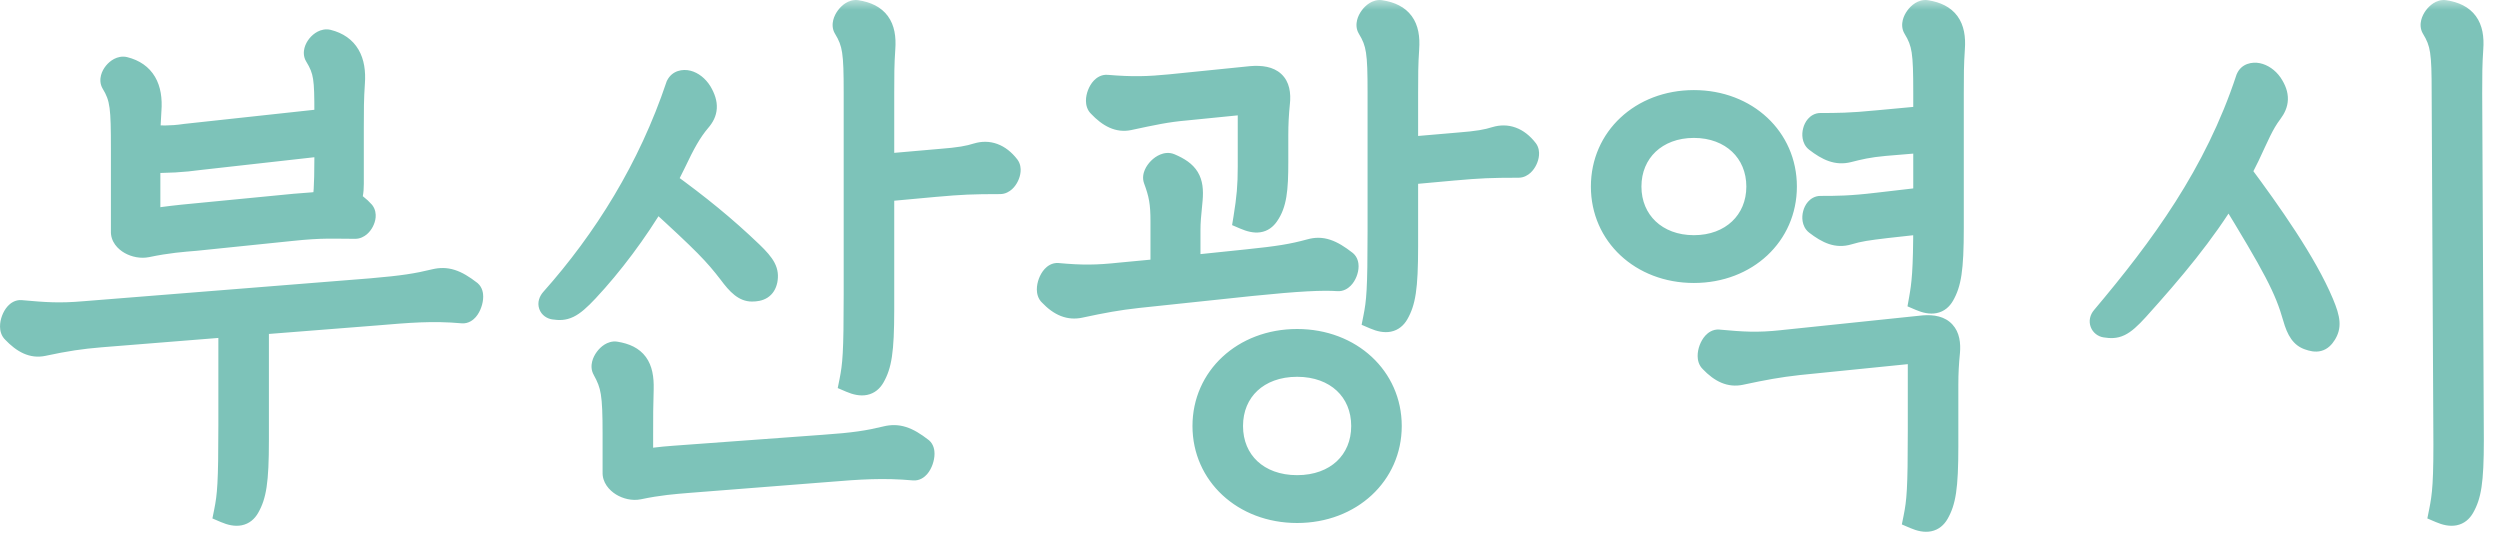 <svg width="110" height="24" viewBox="0 0 110 24" fill="none" xmlns="http://www.w3.org/2000/svg">
<mask id="path-1-outside-1_1668_20209" maskUnits="userSpaceOnUse" x="-0.738" y="-0.064" width="111" height="24" fill="black">
<rect fill="white" x="-0.738" y="-0.064" width="111" height="24"/>
<path d="M6.46 10.823C5.98 10.919 5.356 10.607 5.38 10.175V6.552C5.38 4.776 5.356 4.32 4.948 3.648C4.804 3.408 5.188 2.928 5.476 3C6.34 3.216 6.676 3.864 6.604 4.848C6.58 5.28 6.556 5.64 6.556 6C7.036 6.024 7.492 6.048 8.14 5.952L14.332 5.28V4.992C14.332 3.456 14.308 3.12 13.9 2.448C13.756 2.208 14.14 1.728 14.428 1.8C15.292 2.016 15.628 2.664 15.556 3.648C15.508 4.368 15.508 4.824 15.508 5.616V8.088C15.508 8.448 15.46 8.688 15.364 8.856C15.58 8.952 15.796 9.12 15.988 9.336C16.132 9.528 15.892 10.008 15.628 10.008C14.668 10.008 14.188 9.96 12.82 10.104L8.62 10.536C8.044 10.584 7.372 10.632 6.46 10.823ZM8.02 9.504L12.964 9.024C13.612 8.976 13.948 8.952 14.236 8.904C14.284 8.736 14.332 8.184 14.332 7.008V6.36L8.764 6.984C8.068 7.08 7.324 7.128 6.556 7.104V9.72C6.94 9.624 7.372 9.576 8.02 9.504ZM9.916 22.512C10.06 21.791 10.108 21.264 10.108 18.695V14.328L4.42 14.784C3.556 14.855 2.908 14.951 1.9 15.168C1.444 15.264 1.036 15.072 0.58 14.591C0.364 14.399 0.628 13.68 0.916 13.704C1.972 13.8 2.62 13.848 3.724 13.752L16.348 12.743C17.74 12.623 18.34 12.527 19.132 12.335C19.636 12.216 20.044 12.335 20.692 12.839C20.884 13.008 20.644 13.752 20.356 13.727C19.012 13.607 17.956 13.704 16.516 13.823L11.332 14.232V19.367C11.332 21.239 11.212 21.816 10.924 22.32C10.732 22.655 10.42 22.727 9.916 22.512ZM37.43 16.776C37.574 16.055 37.622 15.527 37.622 12.96V4.08C37.622 2.304 37.574 1.896 37.166 1.224C37.022 0.984 37.406 0.456 37.694 0.504C38.606 0.648 38.966 1.152 38.894 2.136C38.846 2.856 38.846 3.312 38.846 4.104V7.272L41.318 7.056C42.254 6.984 42.614 6.912 42.998 6.792C43.478 6.648 43.958 6.792 44.366 7.32C44.51 7.512 44.27 8.04 44.006 8.04C42.782 8.04 42.278 8.064 41.198 8.16L38.846 8.376V13.632C38.846 15.504 38.726 16.079 38.438 16.584C38.246 16.919 37.934 16.991 37.43 16.776ZM33.086 12.768C32.774 12.768 32.51 12.552 32.102 11.999C31.454 11.159 31.022 10.704 28.862 8.736C27.998 10.2 26.894 11.664 25.838 12.791C25.118 13.559 24.854 13.632 24.374 13.559C24.206 13.536 24.11 13.367 24.278 13.175C26.606 10.559 28.574 7.416 29.798 3.768C29.966 3.432 30.518 3.552 30.83 4.056C31.142 4.584 31.094 4.944 30.782 5.304C30.374 5.784 30.086 6.312 29.678 7.176L29.27 7.992C30.734 9.048 31.91 10.008 33.062 11.111C33.662 11.688 33.782 11.951 33.71 12.335C33.638 12.671 33.422 12.768 33.086 12.768ZM28.094 21.48C27.614 21.576 26.99 21.215 27.014 20.784V19.104C27.014 17.328 26.942 16.944 26.558 16.247C26.414 16.008 26.798 15.479 27.086 15.527C27.974 15.671 28.286 16.128 28.262 17.111C28.238 17.831 28.238 18.335 28.238 19.128V20.303C28.598 20.207 29.03 20.16 29.654 20.111L36.206 19.631C37.598 19.535 38.198 19.439 38.99 19.247C39.494 19.128 39.902 19.247 40.55 19.752C40.742 19.919 40.502 20.663 40.214 20.64C38.87 20.52 37.814 20.591 36.374 20.712L30.254 21.192C29.678 21.239 29.006 21.288 28.094 21.48ZM60.481 13.992C60.625 13.271 60.673 12.743 60.673 10.175V4.08C60.673 2.304 60.625 1.896 60.217 1.224C60.073 0.984 60.457 0.456 60.745 0.504C61.657 0.648 62.017 1.152 61.945 2.136C61.897 2.856 61.897 3.312 61.897 4.104V6.528L64.129 6.336C65.065 6.264 65.425 6.192 65.809 6.072C66.289 5.928 66.769 6.072 67.177 6.6C67.321 6.792 67.081 7.32 66.817 7.32C65.593 7.32 65.089 7.344 64.009 7.44L61.897 7.632V10.848C61.897 12.72 61.777 13.296 61.489 13.8C61.297 14.136 60.985 14.207 60.481 13.992ZM54.769 9.6C54.913 8.712 54.961 8.184 54.961 7.32V4.872C54.961 4.656 54.937 4.56 54.841 4.536L52.201 4.8C51.337 4.872 50.689 5.016 49.681 5.232C49.225 5.328 48.817 5.136 48.361 4.656C48.145 4.464 48.409 3.768 48.697 3.792C49.849 3.888 50.521 3.864 51.505 3.768L55.057 3.408C55.969 3.336 56.353 3.672 56.257 4.536C56.209 5.016 56.185 5.448 56.185 5.952V7.128C56.185 8.376 56.113 8.976 55.777 9.456C55.561 9.768 55.273 9.816 54.769 9.6ZM47.521 13.488C47.065 13.584 46.657 13.44 46.201 12.96C45.985 12.768 46.249 12.047 46.537 12.072C47.593 12.168 48.241 12.168 49.345 12.047L51.121 11.88V9.744C51.121 8.928 51.049 8.544 50.809 7.896C50.713 7.632 51.193 7.128 51.481 7.248C52.273 7.584 52.489 7.944 52.417 8.784C52.345 9.504 52.321 9.768 52.321 10.127V11.736L54.865 11.472C56.257 11.328 56.857 11.232 57.649 11.015C58.153 10.871 58.561 11.015 59.209 11.52C59.401 11.688 59.161 12.335 58.873 12.312C58.201 12.264 57.145 12.312 55.033 12.527L50.041 13.056C49.177 13.152 48.529 13.271 47.521 13.488ZM57.073 22.512C54.697 22.512 52.969 20.855 52.969 18.744C52.969 16.631 54.697 14.976 57.073 14.976C59.449 14.976 61.177 16.631 61.177 18.744C61.177 20.855 59.449 22.512 57.073 22.512ZM57.073 21.407C58.801 21.407 59.953 20.303 59.953 18.744C59.953 17.183 58.801 16.079 57.073 16.079C55.345 16.079 54.193 17.183 54.193 18.744C54.193 20.303 55.345 21.407 57.073 21.407ZM84.491 13.175C84.611 12.504 84.683 11.951 84.683 9.792L82.955 9.984C82.163 10.079 81.803 10.127 81.323 10.271C80.843 10.415 80.435 10.248 79.907 9.84C79.691 9.672 79.835 9.12 80.099 9.12C80.795 9.12 81.419 9.12 82.619 8.976L84.683 8.736V6.216L82.955 6.36C82.163 6.432 81.803 6.528 81.323 6.648C80.843 6.768 80.435 6.6 79.907 6.192C79.691 6.024 79.835 5.472 80.099 5.472C80.795 5.472 81.419 5.472 82.619 5.352L84.683 5.16V4.08C84.683 2.304 84.635 1.896 84.227 1.224C84.083 0.984 84.467 0.456 84.755 0.504C85.667 0.648 86.027 1.152 85.955 2.136C85.907 2.856 85.907 3.312 85.907 4.104V10.031C85.907 11.903 85.787 12.479 85.499 12.983C85.307 13.319 84.995 13.392 84.491 13.175ZM74.531 11.951C72.203 11.951 70.499 10.319 70.499 8.208C70.499 6.096 72.203 4.464 74.531 4.464C76.859 4.464 78.563 6.096 78.563 8.208C78.563 10.319 76.859 11.951 74.531 11.951ZM74.531 10.848C76.187 10.848 77.339 9.744 77.339 8.208C77.339 6.672 76.187 5.568 74.531 5.568C72.875 5.568 71.723 6.672 71.723 8.208C71.723 9.744 72.875 10.848 74.531 10.848ZM84.251 22.776C84.395 22.055 84.443 21.527 84.443 18.959V15.839C84.443 15.575 84.395 15.504 84.227 15.504H84.107L79.115 16.008C78.251 16.104 77.603 16.224 76.595 16.439C76.139 16.535 75.731 16.367 75.275 15.887C75.059 15.695 75.323 14.976 75.611 14.999C76.667 15.095 77.315 15.143 78.419 15.024L84.635 14.376C85.499 14.303 85.811 14.711 85.739 15.504C85.691 15.983 85.667 16.416 85.667 16.919V19.631C85.667 21.503 85.547 22.079 85.259 22.584C85.067 22.919 84.755 22.991 84.251 22.776ZM107.373 22.512C107.517 21.791 107.589 21.264 107.565 18.695L107.493 4.08C107.493 2.304 107.445 1.896 107.037 1.224C106.893 0.984 107.277 0.456 107.565 0.504C108.477 0.648 108.837 1.152 108.765 2.136C108.717 2.856 108.717 3.312 108.717 4.104L108.789 19.367C108.789 21.239 108.669 21.816 108.381 22.32C108.189 22.655 107.877 22.727 107.373 22.512ZM101.589 14.903C101.301 14.807 101.109 14.568 100.941 13.967C100.581 12.695 100.077 11.736 98.061 8.448C96.981 10.248 95.589 11.903 94.053 13.607C93.357 14.376 93.117 14.424 92.637 14.351C92.469 14.328 92.373 14.136 92.517 13.967C95.085 10.919 97.485 7.68 98.877 3.456C99.021 3.12 99.597 3.216 99.933 3.696C100.269 4.2 100.221 4.56 99.933 4.944C99.549 5.448 99.333 6 98.925 6.864L98.565 7.584C99.885 9.36 101.445 11.568 102.189 13.344C102.501 14.088 102.501 14.376 102.309 14.688C102.117 14.999 101.925 15.024 101.589 14.903Z"/>
</mask>
<path d="M6.46 10.823C5.98 10.919 5.356 10.607 5.38 10.175V6.552C5.38 4.776 5.356 4.32 4.948 3.648C4.804 3.408 5.188 2.928 5.476 3C6.34 3.216 6.676 3.864 6.604 4.848C6.58 5.28 6.556 5.64 6.556 6C7.036 6.024 7.492 6.048 8.14 5.952L14.332 5.28V4.992C14.332 3.456 14.308 3.12 13.9 2.448C13.756 2.208 14.14 1.728 14.428 1.8C15.292 2.016 15.628 2.664 15.556 3.648C15.508 4.368 15.508 4.824 15.508 5.616V8.088C15.508 8.448 15.46 8.688 15.364 8.856C15.58 8.952 15.796 9.12 15.988 9.336C16.132 9.528 15.892 10.008 15.628 10.008C14.668 10.008 14.188 9.96 12.82 10.104L8.62 10.536C8.044 10.584 7.372 10.632 6.46 10.823ZM8.02 9.504L12.964 9.024C13.612 8.976 13.948 8.952 14.236 8.904C14.284 8.736 14.332 8.184 14.332 7.008V6.36L8.764 6.984C8.068 7.08 7.324 7.128 6.556 7.104V9.72C6.94 9.624 7.372 9.576 8.02 9.504ZM9.916 22.512C10.06 21.791 10.108 21.264 10.108 18.695V14.328L4.42 14.784C3.556 14.855 2.908 14.951 1.9 15.168C1.444 15.264 1.036 15.072 0.58 14.591C0.364 14.399 0.628 13.68 0.916 13.704C1.972 13.8 2.62 13.848 3.724 13.752L16.348 12.743C17.74 12.623 18.34 12.527 19.132 12.335C19.636 12.216 20.044 12.335 20.692 12.839C20.884 13.008 20.644 13.752 20.356 13.727C19.012 13.607 17.956 13.704 16.516 13.823L11.332 14.232V19.367C11.332 21.239 11.212 21.816 10.924 22.32C10.732 22.655 10.42 22.727 9.916 22.512ZM37.43 16.776C37.574 16.055 37.622 15.527 37.622 12.96V4.08C37.622 2.304 37.574 1.896 37.166 1.224C37.022 0.984 37.406 0.456 37.694 0.504C38.606 0.648 38.966 1.152 38.894 2.136C38.846 2.856 38.846 3.312 38.846 4.104V7.272L41.318 7.056C42.254 6.984 42.614 6.912 42.998 6.792C43.478 6.648 43.958 6.792 44.366 7.32C44.51 7.512 44.27 8.04 44.006 8.04C42.782 8.04 42.278 8.064 41.198 8.16L38.846 8.376V13.632C38.846 15.504 38.726 16.079 38.438 16.584C38.246 16.919 37.934 16.991 37.43 16.776ZM33.086 12.768C32.774 12.768 32.51 12.552 32.102 11.999C31.454 11.159 31.022 10.704 28.862 8.736C27.998 10.2 26.894 11.664 25.838 12.791C25.118 13.559 24.854 13.632 24.374 13.559C24.206 13.536 24.11 13.367 24.278 13.175C26.606 10.559 28.574 7.416 29.798 3.768C29.966 3.432 30.518 3.552 30.83 4.056C31.142 4.584 31.094 4.944 30.782 5.304C30.374 5.784 30.086 6.312 29.678 7.176L29.27 7.992C30.734 9.048 31.91 10.008 33.062 11.111C33.662 11.688 33.782 11.951 33.71 12.335C33.638 12.671 33.422 12.768 33.086 12.768ZM28.094 21.48C27.614 21.576 26.99 21.215 27.014 20.784V19.104C27.014 17.328 26.942 16.944 26.558 16.247C26.414 16.008 26.798 15.479 27.086 15.527C27.974 15.671 28.286 16.128 28.262 17.111C28.238 17.831 28.238 18.335 28.238 19.128V20.303C28.598 20.207 29.03 20.16 29.654 20.111L36.206 19.631C37.598 19.535 38.198 19.439 38.99 19.247C39.494 19.128 39.902 19.247 40.55 19.752C40.742 19.919 40.502 20.663 40.214 20.64C38.87 20.52 37.814 20.591 36.374 20.712L30.254 21.192C29.678 21.239 29.006 21.288 28.094 21.48ZM60.481 13.992C60.625 13.271 60.673 12.743 60.673 10.175V4.08C60.673 2.304 60.625 1.896 60.217 1.224C60.073 0.984 60.457 0.456 60.745 0.504C61.657 0.648 62.017 1.152 61.945 2.136C61.897 2.856 61.897 3.312 61.897 4.104V6.528L64.129 6.336C65.065 6.264 65.425 6.192 65.809 6.072C66.289 5.928 66.769 6.072 67.177 6.6C67.321 6.792 67.081 7.32 66.817 7.32C65.593 7.32 65.089 7.344 64.009 7.44L61.897 7.632V10.848C61.897 12.72 61.777 13.296 61.489 13.8C61.297 14.136 60.985 14.207 60.481 13.992ZM54.769 9.6C54.913 8.712 54.961 8.184 54.961 7.32V4.872C54.961 4.656 54.937 4.56 54.841 4.536L52.201 4.8C51.337 4.872 50.689 5.016 49.681 5.232C49.225 5.328 48.817 5.136 48.361 4.656C48.145 4.464 48.409 3.768 48.697 3.792C49.849 3.888 50.521 3.864 51.505 3.768L55.057 3.408C55.969 3.336 56.353 3.672 56.257 4.536C56.209 5.016 56.185 5.448 56.185 5.952V7.128C56.185 8.376 56.113 8.976 55.777 9.456C55.561 9.768 55.273 9.816 54.769 9.6ZM47.521 13.488C47.065 13.584 46.657 13.44 46.201 12.96C45.985 12.768 46.249 12.047 46.537 12.072C47.593 12.168 48.241 12.168 49.345 12.047L51.121 11.88V9.744C51.121 8.928 51.049 8.544 50.809 7.896C50.713 7.632 51.193 7.128 51.481 7.248C52.273 7.584 52.489 7.944 52.417 8.784C52.345 9.504 52.321 9.768 52.321 10.127V11.736L54.865 11.472C56.257 11.328 56.857 11.232 57.649 11.015C58.153 10.871 58.561 11.015 59.209 11.52C59.401 11.688 59.161 12.335 58.873 12.312C58.201 12.264 57.145 12.312 55.033 12.527L50.041 13.056C49.177 13.152 48.529 13.271 47.521 13.488ZM57.073 22.512C54.697 22.512 52.969 20.855 52.969 18.744C52.969 16.631 54.697 14.976 57.073 14.976C59.449 14.976 61.177 16.631 61.177 18.744C61.177 20.855 59.449 22.512 57.073 22.512ZM57.073 21.407C58.801 21.407 59.953 20.303 59.953 18.744C59.953 17.183 58.801 16.079 57.073 16.079C55.345 16.079 54.193 17.183 54.193 18.744C54.193 20.303 55.345 21.407 57.073 21.407ZM84.491 13.175C84.611 12.504 84.683 11.951 84.683 9.792L82.955 9.984C82.163 10.079 81.803 10.127 81.323 10.271C80.843 10.415 80.435 10.248 79.907 9.84C79.691 9.672 79.835 9.12 80.099 9.12C80.795 9.12 81.419 9.12 82.619 8.976L84.683 8.736V6.216L82.955 6.36C82.163 6.432 81.803 6.528 81.323 6.648C80.843 6.768 80.435 6.6 79.907 6.192C79.691 6.024 79.835 5.472 80.099 5.472C80.795 5.472 81.419 5.472 82.619 5.352L84.683 5.16V4.08C84.683 2.304 84.635 1.896 84.227 1.224C84.083 0.984 84.467 0.456 84.755 0.504C85.667 0.648 86.027 1.152 85.955 2.136C85.907 2.856 85.907 3.312 85.907 4.104V10.031C85.907 11.903 85.787 12.479 85.499 12.983C85.307 13.319 84.995 13.392 84.491 13.175ZM74.531 11.951C72.203 11.951 70.499 10.319 70.499 8.208C70.499 6.096 72.203 4.464 74.531 4.464C76.859 4.464 78.563 6.096 78.563 8.208C78.563 10.319 76.859 11.951 74.531 11.951ZM74.531 10.848C76.187 10.848 77.339 9.744 77.339 8.208C77.339 6.672 76.187 5.568 74.531 5.568C72.875 5.568 71.723 6.672 71.723 8.208C71.723 9.744 72.875 10.848 74.531 10.848ZM84.251 22.776C84.395 22.055 84.443 21.527 84.443 18.959V15.839C84.443 15.575 84.395 15.504 84.227 15.504H84.107L79.115 16.008C78.251 16.104 77.603 16.224 76.595 16.439C76.139 16.535 75.731 16.367 75.275 15.887C75.059 15.695 75.323 14.976 75.611 14.999C76.667 15.095 77.315 15.143 78.419 15.024L84.635 14.376C85.499 14.303 85.811 14.711 85.739 15.504C85.691 15.983 85.667 16.416 85.667 16.919V19.631C85.667 21.503 85.547 22.079 85.259 22.584C85.067 22.919 84.755 22.991 84.251 22.776ZM107.373 22.512C107.517 21.791 107.589 21.264 107.565 18.695L107.493 4.08C107.493 2.304 107.445 1.896 107.037 1.224C106.893 0.984 107.277 0.456 107.565 0.504C108.477 0.648 108.837 1.152 108.765 2.136C108.717 2.856 108.717 3.312 108.717 4.104L108.789 19.367C108.789 21.239 108.669 21.816 108.381 22.32C108.189 22.655 107.877 22.727 107.373 22.512ZM101.589 14.903C101.301 14.807 101.109 14.568 100.941 13.967C100.581 12.695 100.077 11.736 98.061 8.448C96.981 10.248 95.589 11.903 94.053 13.607C93.357 14.376 93.117 14.424 92.637 14.351C92.469 14.328 92.373 14.136 92.517 13.967C95.085 10.919 97.485 7.68 98.877 3.456C99.021 3.12 99.597 3.216 99.933 3.696C100.269 4.2 100.221 4.56 99.933 4.944C99.549 5.448 99.333 6 98.925 6.864L98.565 7.584C99.885 9.36 101.445 11.568 102.189 13.344C102.501 14.088 102.501 14.376 102.309 14.688C102.117 14.999 101.925 15.024 101.589 14.903Z" fill="#7DC3B9"/>
<path d="M6.46 10.823L6.558 11.314L6.563 11.313L6.46 10.823ZM5.38 10.175L5.879 10.203L5.88 10.189V10.175H5.38ZM4.948 3.648L4.519 3.905L4.521 3.907L4.948 3.648ZM5.476 3L5.355 3.485H5.355L5.476 3ZM6.604 4.848L6.105 4.811L6.105 4.82L6.604 4.848ZM6.556 6H6.056V6.475L6.531 6.499L6.556 6ZM8.14 5.952L8.086 5.454L8.076 5.456L8.067 5.457L8.14 5.952ZM14.332 5.28L14.386 5.777L14.832 5.728V5.28H14.332ZM13.9 2.448L13.471 2.705L13.473 2.707L13.9 2.448ZM14.428 1.8L14.549 1.314L14.549 1.314L14.428 1.8ZM15.556 3.648L15.057 3.611L15.057 3.614L15.556 3.648ZM15.364 8.856L14.93 8.607L14.655 9.088L15.161 9.312L15.364 8.856ZM15.988 9.336L16.388 9.036L16.375 9.019L16.362 9.003L15.988 9.336ZM12.82 10.104L12.871 10.601L12.872 10.601L12.82 10.104ZM8.62 10.536L8.661 11.034L8.671 11.033L8.62 10.536ZM8.02 9.504L7.972 9.006L7.965 9.007L8.02 9.504ZM12.964 9.024L12.927 8.525L12.916 8.526L12.964 9.024ZM14.236 8.904L14.318 9.397L14.63 9.345L14.717 9.041L14.236 8.904ZM14.332 6.36H14.832V5.8L14.276 5.863L14.332 6.36ZM8.764 6.984L8.708 6.487L8.696 6.488L8.764 6.984ZM6.556 7.104L6.572 6.604L6.056 6.588V7.104H6.556ZM6.556 9.72H6.056V10.36L6.677 10.205L6.556 9.72ZM9.916 22.512L9.426 22.413L9.346 22.811L9.719 22.971L9.916 22.512ZM10.108 14.328H10.608V13.786L10.068 13.829L10.108 14.328ZM4.42 14.784L4.38 14.285L4.378 14.285L4.42 14.784ZM1.9 15.168L2.003 15.657L2.005 15.656L1.9 15.168ZM0.58 14.591L0.942 14.247L0.928 14.232L0.912 14.218L0.58 14.591ZM0.916 13.704L0.961 13.206L0.957 13.205L0.916 13.704ZM3.724 13.752L3.684 13.253L3.681 13.253L3.724 13.752ZM16.348 12.743L16.388 13.242L16.391 13.242L16.348 12.743ZM19.132 12.335L19.016 11.849L19.014 11.85L19.132 12.335ZM20.692 12.839L21.021 12.463L21.01 12.454L20.999 12.445L20.692 12.839ZM20.356 13.727L20.311 14.226L20.314 14.226L20.356 13.727ZM16.516 13.823L16.555 14.322L16.558 14.322L16.516 13.823ZM11.332 14.232L11.293 13.733L10.832 13.769V14.232H11.332ZM10.924 22.32L10.49 22.072L10.924 22.32ZM6.46 10.823L6.362 10.333C6.252 10.355 6.097 10.33 5.976 10.262C5.844 10.187 5.882 10.148 5.879 10.203L5.38 10.175L4.881 10.148C4.854 10.636 5.192 10.968 5.486 11.133C5.79 11.305 6.187 11.388 6.558 11.314L6.46 10.823ZM5.38 10.175H5.88V6.552H5.38H4.88V10.175H5.38ZM5.38 6.552H5.88C5.88 4.803 5.868 4.2 5.375 3.388L4.948 3.648L4.521 3.907C4.844 4.44 4.88 4.748 4.88 6.552H5.38ZM4.948 3.648L5.377 3.39C5.404 3.436 5.414 3.479 5.416 3.51C5.418 3.539 5.414 3.557 5.413 3.561C5.412 3.565 5.412 3.562 5.417 3.553C5.422 3.544 5.429 3.533 5.439 3.521C5.448 3.509 5.458 3.499 5.468 3.491C5.472 3.487 5.476 3.485 5.478 3.483C5.481 3.481 5.483 3.48 5.482 3.48C5.482 3.48 5.48 3.482 5.475 3.483C5.47 3.485 5.463 3.487 5.452 3.489C5.43 3.493 5.396 3.495 5.355 3.485L5.476 3L5.597 2.514C5.37 2.458 5.164 2.519 5.021 2.593C4.876 2.669 4.754 2.778 4.661 2.892C4.569 3.006 4.487 3.149 4.445 3.309C4.404 3.466 4.391 3.691 4.519 3.905L4.948 3.648ZM5.476 3L5.355 3.485C5.679 3.566 5.856 3.711 5.96 3.889C6.073 4.081 6.137 4.376 6.105 4.811L6.604 4.848L7.103 4.884C7.143 4.335 7.075 3.814 6.822 3.383C6.56 2.936 6.137 2.649 5.597 2.514L5.476 3ZM6.604 4.848L6.105 4.82C6.081 5.243 6.056 5.622 6.056 6H6.556H7.056C7.056 5.657 7.079 5.316 7.103 4.875L6.604 4.848ZM6.556 6L6.531 6.499C7.015 6.523 7.513 6.55 8.213 6.446L8.14 5.952L8.067 5.457C7.471 5.545 7.057 5.524 6.581 5.5L6.556 6ZM8.14 5.952L8.194 6.449L14.386 5.777L14.332 5.28L14.278 4.782L8.086 5.454L8.14 5.952ZM14.332 5.28H14.832V4.992H14.332H13.832V5.28H14.332ZM14.332 4.992H14.832C14.832 4.236 14.827 3.724 14.763 3.317C14.693 2.876 14.555 2.563 14.327 2.188L13.9 2.448L13.473 2.707C13.653 3.004 13.731 3.195 13.775 3.474C13.825 3.787 13.832 4.211 13.832 4.992H14.332ZM13.9 2.448L14.329 2.19C14.356 2.236 14.366 2.279 14.368 2.31C14.37 2.339 14.366 2.357 14.365 2.361C14.364 2.365 14.364 2.362 14.369 2.353C14.374 2.344 14.381 2.333 14.391 2.321C14.4 2.309 14.41 2.299 14.419 2.291C14.424 2.287 14.428 2.285 14.431 2.283C14.433 2.281 14.435 2.28 14.434 2.28C14.434 2.28 14.432 2.282 14.427 2.283C14.422 2.285 14.415 2.287 14.404 2.289C14.382 2.293 14.348 2.295 14.307 2.285L14.428 1.8L14.549 1.314C14.322 1.258 14.116 1.319 13.973 1.393C13.828 1.469 13.706 1.578 13.613 1.692C13.521 1.806 13.439 1.949 13.397 2.109C13.356 2.266 13.343 2.491 13.471 2.705L13.9 2.448ZM14.428 1.8L14.307 2.285C14.631 2.366 14.808 2.511 14.912 2.689C15.025 2.881 15.089 3.176 15.057 3.611L15.556 3.648L16.055 3.684C16.095 3.135 16.027 2.614 15.774 2.183C15.512 1.736 15.089 1.449 14.549 1.314L14.428 1.8ZM15.556 3.648L15.057 3.614C15.008 4.353 15.008 4.823 15.008 5.616H15.508H16.008C16.008 4.824 16.008 4.383 16.055 3.681L15.556 3.648ZM15.508 5.616H15.008V8.088H15.508H16.008V5.616H15.508ZM15.508 8.088H15.008C15.008 8.416 14.961 8.552 14.93 8.607L15.364 8.856L15.798 9.104C15.958 8.823 16.008 8.479 16.008 8.088H15.508ZM15.364 8.856L15.161 9.312C15.297 9.373 15.457 9.491 15.614 9.668L15.988 9.336L16.362 9.003C16.135 8.748 15.863 8.53 15.567 8.399L15.364 8.856ZM15.988 9.336L15.588 9.636C15.555 9.592 15.541 9.551 15.536 9.524C15.53 9.497 15.531 9.481 15.531 9.477C15.532 9.473 15.53 9.488 15.518 9.513C15.505 9.537 15.493 9.548 15.495 9.546C15.497 9.544 15.508 9.536 15.528 9.527C15.55 9.518 15.584 9.508 15.628 9.508V10.008V10.508C15.848 10.508 16.022 10.409 16.137 10.313C16.253 10.215 16.342 10.094 16.404 9.975C16.466 9.855 16.515 9.714 16.528 9.566C16.54 9.423 16.524 9.218 16.388 9.036L15.988 9.336ZM15.628 10.008V9.508C14.685 9.508 14.169 9.459 12.768 9.606L12.82 10.104L12.872 10.601C14.207 10.46 14.651 10.508 15.628 10.508V10.008ZM12.82 10.104L12.769 9.606L8.569 10.038L8.62 10.536L8.671 11.033L12.871 10.601L12.82 10.104ZM8.62 10.536L8.578 10.037C8.004 10.085 7.303 10.135 6.357 10.334L6.46 10.823L6.563 11.313C7.441 11.128 8.084 11.082 8.661 11.034L8.62 10.536ZM8.02 9.504L8.068 10.001L13.012 9.521L12.964 9.024L12.916 8.526L7.972 9.006L8.02 9.504ZM12.964 9.024L13.001 9.522C13.637 9.475 14.002 9.449 14.318 9.397L14.236 8.904L14.154 8.41C13.894 8.454 13.587 8.476 12.927 8.525L12.964 9.024ZM14.236 8.904L14.717 9.041C14.758 8.897 14.783 8.665 14.801 8.363C14.82 8.044 14.832 7.601 14.832 7.008H14.332H13.832C13.832 7.59 13.82 8.011 13.803 8.304C13.794 8.451 13.784 8.562 13.775 8.642C13.77 8.682 13.765 8.713 13.761 8.735C13.757 8.758 13.755 8.767 13.755 8.766L14.236 8.904ZM14.332 7.008H14.832V6.36H14.332H13.832V7.008H14.332ZM14.332 6.36L14.276 5.863L8.708 6.487L8.764 6.984L8.82 7.48L14.388 6.856L14.332 6.36ZM8.764 6.984L8.696 6.488C8.025 6.581 7.309 6.627 6.572 6.604L6.556 7.104L6.54 7.603C7.339 7.628 8.111 7.578 8.832 7.479L8.764 6.984ZM6.556 7.104H6.056V9.72H6.556H7.056V7.104H6.556ZM6.556 9.72L6.677 10.205C7.021 10.119 7.416 10.074 8.075 10.001L8.02 9.504L7.965 9.007C7.328 9.077 6.858 9.129 6.435 9.234L6.556 9.72ZM9.916 22.512L10.406 22.61C10.561 21.835 10.608 21.261 10.608 18.695H10.108H9.608C9.608 21.266 9.559 21.748 9.426 22.413L9.916 22.512ZM10.108 18.695H10.608V14.328H10.108H9.608V18.695H10.108ZM10.108 14.328L10.068 13.829L4.38 14.285L4.42 14.784L4.46 15.282L10.148 14.826L10.108 14.328ZM4.42 14.784L4.378 14.285C3.491 14.359 2.822 14.459 1.795 14.679L1.9 15.168L2.005 15.656C2.994 15.444 3.621 15.352 4.461 15.282L4.42 14.784ZM1.9 15.168L1.797 14.678C1.588 14.722 1.346 14.672 0.942 14.247L0.58 14.591L0.217 14.936C0.725 15.471 1.299 15.805 2.003 15.657L1.9 15.168ZM0.58 14.591L0.912 14.218C0.964 14.264 0.986 14.312 0.994 14.337C0.998 14.349 1 14.358 1 14.362C1.001 14.366 1.001 14.366 1.001 14.362C1.001 14.355 1.002 14.339 1.006 14.316C1.011 14.293 1.018 14.267 1.027 14.241C1.037 14.215 1.048 14.193 1.059 14.174C1.07 14.155 1.077 14.146 1.079 14.144C1.08 14.143 1.077 14.146 1.072 14.151C1.066 14.155 1.055 14.163 1.04 14.171C1.024 14.179 1.001 14.189 0.973 14.195C0.944 14.202 0.91 14.205 0.874 14.202L0.916 13.704L0.957 13.205C0.662 13.181 0.451 13.35 0.344 13.466C0.227 13.593 0.144 13.748 0.09 13.892C0.036 14.037 -0.001 14.206 0.001 14.374C0.003 14.527 0.04 14.78 0.248 14.965L0.58 14.591ZM0.916 13.704L0.871 14.201C1.936 14.298 2.619 14.35 3.767 14.25L3.724 13.752L3.681 13.253C2.621 13.346 2.007 13.301 0.961 13.206L0.916 13.704ZM3.724 13.752L3.764 14.25L16.388 13.242L16.348 12.743L16.308 12.245L3.684 13.253L3.724 13.752ZM16.348 12.743L16.391 13.242C17.798 13.12 18.425 13.021 19.25 12.822L19.132 12.335L19.014 11.85C18.255 12.034 17.682 12.127 16.305 12.245L16.348 12.743ZM19.132 12.335L19.248 12.822C19.424 12.78 19.559 12.783 19.707 12.83C19.871 12.882 20.081 12.998 20.385 13.234L20.692 12.839L20.999 12.445C20.655 12.178 20.337 11.981 20.009 11.877C19.665 11.768 19.344 11.771 19.016 11.849L19.132 12.335ZM20.692 12.839L20.363 13.216C20.33 13.187 20.308 13.158 20.293 13.133C20.279 13.108 20.271 13.088 20.267 13.075C20.263 13.061 20.261 13.053 20.261 13.05C20.261 13.047 20.261 13.048 20.261 13.053C20.261 13.063 20.26 13.081 20.255 13.107C20.25 13.133 20.242 13.161 20.232 13.189C20.223 13.217 20.211 13.242 20.201 13.262C20.195 13.272 20.19 13.28 20.186 13.285C20.183 13.291 20.18 13.294 20.18 13.294C20.179 13.295 20.182 13.292 20.188 13.287C20.194 13.282 20.205 13.273 20.222 13.264C20.239 13.255 20.263 13.244 20.294 13.237C20.325 13.23 20.36 13.226 20.398 13.229L20.356 13.727L20.314 14.226C20.62 14.251 20.831 14.069 20.934 13.951C21.047 13.821 21.125 13.664 21.175 13.522C21.226 13.379 21.261 13.214 21.261 13.053C21.261 12.92 21.237 12.652 21.021 12.463L20.692 12.839ZM20.356 13.727L20.4 13.229C19.007 13.105 17.908 13.206 16.474 13.325L16.516 13.823L16.558 14.322C18.004 14.201 19.017 14.11 20.311 14.226L20.356 13.727ZM16.516 13.823L16.477 13.325L11.293 13.733L11.332 14.232L11.371 14.73L16.555 14.322L16.516 13.823ZM11.332 14.232H10.832V19.367H11.332H11.832V14.232H11.332ZM11.332 19.367H10.832C10.832 21.245 10.705 21.695 10.49 22.072L10.924 22.32L11.358 22.568C11.719 21.936 11.832 21.234 11.832 19.367H11.332ZM10.924 22.32L10.49 22.072C10.467 22.112 10.45 22.126 10.447 22.129C10.445 22.131 10.445 22.131 10.439 22.132C10.417 22.137 10.324 22.142 10.113 22.052L9.916 22.512L9.719 22.971C10.012 23.097 10.327 23.174 10.635 23.113C10.972 23.046 11.207 22.832 11.358 22.568L10.924 22.32ZM37.43 16.776L36.94 16.677L36.86 17.075L37.233 17.235L37.43 16.776ZM37.166 1.224L36.737 1.481L36.739 1.483L37.166 1.224ZM37.694 0.504L37.612 0.997L37.616 0.997L37.694 0.504ZM38.894 2.136L38.396 2.099L38.395 2.102L38.894 2.136ZM38.846 7.272H38.346V7.817L38.89 7.77L38.846 7.272ZM41.318 7.056L41.28 6.557L41.275 6.557L41.318 7.056ZM42.998 6.792L42.855 6.313L42.849 6.314L42.998 6.792ZM44.366 7.32L44.766 7.02L44.762 7.014L44.366 7.32ZM41.198 8.16L41.154 7.662L41.153 7.662L41.198 8.16ZM38.846 8.376L38.8 7.878L38.346 7.919V8.376H38.846ZM32.102 11.999L32.504 11.702L32.498 11.694L32.102 11.999ZM28.862 8.736L29.199 8.366L28.744 7.952L28.432 8.481L28.862 8.736ZM25.838 12.791L26.203 13.133L26.203 13.133L25.838 12.791ZM24.374 13.559L24.448 13.065L24.445 13.065L24.374 13.559ZM24.278 13.175L23.905 12.843L23.902 12.846L24.278 13.175ZM29.798 3.768L29.351 3.544L29.335 3.575L29.324 3.608L29.798 3.768ZM30.83 4.056L31.261 3.801L31.255 3.792L30.83 4.056ZM30.782 5.304L30.404 4.976L30.401 4.98L30.782 5.304ZM29.678 7.176L30.126 7.399L30.13 7.389L29.678 7.176ZM29.27 7.992L28.823 7.768L28.633 8.148L28.978 8.397L29.27 7.992ZM33.062 11.111L33.408 10.751L33.408 10.751L33.062 11.111ZM33.71 12.335L34.199 12.44L34.202 12.428L33.71 12.335ZM28.094 21.48L28.192 21.97L28.197 21.969L28.094 21.48ZM27.014 20.784L27.514 20.811L27.514 20.797V20.784H27.014ZM26.558 16.247L26.996 16.006L26.992 15.998L26.987 15.99L26.558 16.247ZM27.086 15.527L27.004 16.021L27.006 16.021L27.086 15.527ZM28.262 17.111L28.762 17.128L28.762 17.124L28.262 17.111ZM28.238 20.303H27.738V20.954L28.367 20.787L28.238 20.303ZM29.654 20.111L29.618 19.613L29.616 19.613L29.654 20.111ZM36.206 19.631L36.172 19.133L36.17 19.133L36.206 19.631ZM38.99 19.247L38.874 18.761L38.873 18.762L38.99 19.247ZM40.55 19.752L40.88 19.375L40.869 19.366L40.857 19.357L40.55 19.752ZM40.214 20.64L40.17 21.138L40.173 21.138L40.214 20.64ZM36.374 20.712L36.413 21.21L36.416 21.21L36.374 20.712ZM30.254 21.192L30.215 20.693L30.213 20.693L30.254 21.192ZM37.43 16.776L37.92 16.874C38.075 16.099 38.122 15.525 38.122 12.96H37.622H37.122C37.122 15.53 37.073 16.012 36.94 16.677L37.43 16.776ZM37.622 12.96H38.122V4.08H37.622H37.122V12.96H37.622ZM37.622 4.08H38.122C38.122 3.2 38.111 2.614 38.041 2.161C37.967 1.677 37.825 1.345 37.594 0.964L37.166 1.224L36.739 1.483C36.916 1.774 37.002 1.983 37.053 2.314C37.109 2.677 37.122 3.183 37.122 4.08H37.622ZM37.166 1.224L37.595 0.966C37.624 1.015 37.633 1.059 37.635 1.085C37.635 1.099 37.635 1.108 37.634 1.114C37.634 1.12 37.633 1.123 37.633 1.122C37.633 1.121 37.636 1.113 37.643 1.098C37.65 1.084 37.66 1.067 37.672 1.051C37.684 1.034 37.697 1.019 37.71 1.007C37.722 0.995 37.731 0.988 37.735 0.986C37.74 0.983 37.733 0.988 37.715 0.993C37.696 0.998 37.659 1.005 37.612 0.997L37.694 0.504L37.776 0.01C37.54 -0.029 37.337 0.056 37.205 0.138C37.067 0.225 36.952 0.341 36.865 0.461C36.778 0.579 36.701 0.725 36.662 0.884C36.625 1.035 36.608 1.265 36.737 1.481L37.166 1.224ZM37.694 0.504L37.616 0.997C37.998 1.058 38.171 1.178 38.26 1.299C38.355 1.43 38.428 1.663 38.396 2.099L38.894 2.136L39.393 2.172C39.433 1.625 39.362 1.113 39.067 0.71C38.766 0.297 38.303 0.093 37.772 0.01L37.694 0.504ZM38.894 2.136L38.395 2.102C38.346 2.841 38.346 3.311 38.346 4.104H38.846H39.346C39.346 3.312 39.346 2.871 39.393 2.169L38.894 2.136ZM38.846 4.104H38.346V7.272H38.846H39.346V4.104H38.846ZM38.846 7.272L38.89 7.77L41.362 7.554L41.318 7.056L41.275 6.557L38.803 6.773L38.846 7.272ZM41.318 7.056L41.357 7.554C42.31 7.481 42.712 7.405 43.147 7.269L42.998 6.792L42.849 6.314C42.516 6.418 42.198 6.486 41.28 6.557L41.318 7.056ZM42.998 6.792L43.142 7.27C43.29 7.226 43.419 7.23 43.538 7.273C43.662 7.318 43.811 7.419 43.971 7.625L44.366 7.32L44.762 7.014C44.514 6.693 44.219 6.457 43.88 6.334C43.538 6.209 43.187 6.213 42.855 6.313L42.998 6.792ZM44.366 7.32L43.966 7.62C43.931 7.573 43.918 7.529 43.913 7.506C43.911 7.494 43.91 7.484 43.91 7.479C43.91 7.477 43.91 7.475 43.91 7.473C43.91 7.473 43.91 7.472 43.91 7.472C43.91 7.472 43.91 7.472 43.91 7.472C43.91 7.472 43.91 7.472 43.91 7.472C43.91 7.472 43.91 7.473 43.909 7.473C43.909 7.474 43.909 7.476 43.909 7.478C43.908 7.481 43.907 7.486 43.905 7.493C43.901 7.505 43.896 7.52 43.889 7.535C43.881 7.55 43.874 7.563 43.867 7.572C43.86 7.582 43.856 7.586 43.857 7.585C43.857 7.585 43.868 7.575 43.891 7.564C43.915 7.553 43.955 7.54 44.006 7.54V8.04V8.54C44.242 8.54 44.421 8.424 44.532 8.323C44.646 8.219 44.731 8.091 44.79 7.968C44.849 7.846 44.894 7.702 44.906 7.555C44.918 7.418 44.906 7.206 44.766 7.02L44.366 7.32ZM44.006 8.04V7.54C42.768 7.54 42.249 7.564 41.154 7.662L41.198 8.16L41.242 8.658C42.307 8.563 42.796 8.54 44.006 8.54V8.04ZM41.198 8.16L41.153 7.662L38.8 7.878L38.846 8.376L38.892 8.873L41.244 8.657L41.198 8.16ZM38.846 8.376H38.346V13.632H38.846H39.346V8.376H38.846ZM38.846 13.632H38.346C38.346 15.509 38.219 15.96 38.004 16.335L38.438 16.584L38.872 16.832C39.233 16.2 39.346 15.498 39.346 13.632H38.846ZM38.438 16.584L38.004 16.335C37.981 16.376 37.965 16.39 37.961 16.393C37.959 16.395 37.959 16.395 37.953 16.396C37.931 16.401 37.838 16.406 37.627 16.316L37.43 16.776L37.233 17.235C37.526 17.361 37.841 17.438 38.149 17.377C38.486 17.309 38.721 17.096 38.872 16.832L38.438 16.584ZM33.086 12.768V12.268C33.065 12.268 33.027 12.267 32.94 12.198C32.838 12.117 32.702 11.97 32.504 11.702L32.102 11.999L31.7 12.297C32.096 12.833 32.497 13.268 33.086 13.268V12.768ZM32.102 11.999L32.498 11.694C31.821 10.816 31.36 10.335 29.199 8.366L28.862 8.736L28.526 9.105C30.684 11.072 31.087 11.503 31.706 12.305L32.102 11.999ZM28.862 8.736L28.432 8.481C27.586 9.914 26.504 11.349 25.473 12.45L25.838 12.791L26.203 13.133C27.285 11.978 28.41 10.485 29.293 8.99L28.862 8.736ZM25.838 12.791L25.474 12.45C25.117 12.83 24.924 12.979 24.798 13.041C24.711 13.083 24.641 13.094 24.448 13.065L24.374 13.559L24.3 14.054C24.587 14.097 24.89 14.108 25.235 13.94C25.54 13.792 25.84 13.521 26.203 13.133L25.838 12.791ZM24.374 13.559L24.445 13.065C24.503 13.073 24.622 13.121 24.672 13.266C24.726 13.421 24.646 13.515 24.654 13.505L24.278 13.175L23.902 12.846C23.743 13.028 23.626 13.302 23.728 13.595C23.827 13.878 24.078 14.022 24.303 14.055L24.374 13.559ZM24.278 13.175L24.652 13.508C27.019 10.848 29.024 7.646 30.272 3.927L29.798 3.768L29.324 3.608C28.124 7.185 26.194 10.271 23.905 12.843L24.278 13.175ZM29.798 3.768L30.245 3.991C30.229 4.025 30.193 4.057 30.152 4.072C30.119 4.083 30.11 4.074 30.136 4.081C30.189 4.094 30.305 4.158 30.405 4.319L30.83 4.056L31.255 3.792C31.043 3.449 30.728 3.201 30.385 3.112C30.038 3.023 29.573 3.1 29.351 3.544L29.798 3.768ZM30.83 4.056L30.4 4.31C30.527 4.526 30.545 4.648 30.541 4.713C30.538 4.77 30.514 4.849 30.404 4.976L30.782 5.304L31.16 5.631C31.362 5.398 31.519 5.117 31.539 4.772C31.559 4.436 31.445 4.113 31.261 3.801L30.83 4.056ZM30.782 5.304L30.401 4.98C29.948 5.513 29.637 6.092 29.226 6.962L29.678 7.176L30.13 7.389C30.536 6.531 30.801 6.054 31.163 5.627L30.782 5.304ZM29.678 7.176L29.231 6.952L28.823 7.768L29.27 7.992L29.718 8.215L30.125 7.399L29.678 7.176ZM29.27 7.992L28.978 8.397C30.427 9.442 31.584 10.388 32.716 11.473L33.062 11.111L33.408 10.751C32.236 9.627 31.042 8.653 29.563 7.586L29.27 7.992ZM33.062 11.111L32.716 11.472C33.011 11.756 33.139 11.918 33.194 12.025C33.231 12.096 33.238 12.142 33.219 12.243L33.71 12.335L34.202 12.428C34.255 12.145 34.238 11.867 34.083 11.566C33.946 11.302 33.713 11.043 33.408 10.751L33.062 11.111ZM33.71 12.335L33.221 12.231C33.213 12.27 33.205 12.281 33.207 12.277C33.211 12.271 33.22 12.261 33.231 12.254C33.24 12.249 33.238 12.253 33.214 12.258C33.189 12.263 33.148 12.268 33.086 12.268V12.768V13.268C33.289 13.268 33.54 13.241 33.763 13.101C34.009 12.946 34.142 12.706 34.199 12.44L33.71 12.335ZM28.094 21.48L27.996 20.989C27.903 21.008 27.755 20.983 27.629 20.904C27.49 20.819 27.516 20.766 27.514 20.811L27.014 20.784L26.515 20.756C26.488 21.233 26.814 21.576 27.102 21.755C27.402 21.94 27.806 22.047 28.192 21.97L28.094 21.48ZM27.014 20.784H27.514V19.104H27.014H26.514V20.784H27.014ZM27.014 19.104H27.514C27.514 18.22 27.497 17.641 27.424 17.19C27.346 16.712 27.206 16.387 26.996 16.006L26.558 16.247L26.12 16.489C26.294 16.804 26.383 17.019 26.437 17.351C26.495 17.71 26.514 18.211 26.514 19.104H27.014ZM26.558 16.247L26.987 15.99C27.016 16.038 27.024 16.083 27.026 16.109C27.027 16.123 27.027 16.132 27.026 16.138C27.026 16.144 27.025 16.147 27.025 16.146C27.025 16.145 27.028 16.137 27.035 16.122C27.042 16.108 27.052 16.091 27.064 16.075C27.076 16.058 27.089 16.043 27.102 16.031C27.114 16.019 27.123 16.012 27.127 16.01C27.132 16.007 27.125 16.012 27.107 16.017C27.087 16.022 27.051 16.029 27.004 16.021L27.086 15.527L27.168 15.034C26.932 14.995 26.729 15.08 26.597 15.162C26.459 15.249 26.344 15.365 26.257 15.485C26.17 15.603 26.093 15.749 26.054 15.908C26.017 16.059 26 16.289 26.13 16.505L26.558 16.247ZM27.086 15.527L27.006 16.021C27.382 16.082 27.534 16.192 27.612 16.299C27.701 16.421 27.773 16.646 27.762 17.099L28.262 17.111L28.762 17.124C28.775 16.593 28.703 16.098 28.42 15.71C28.126 15.307 27.678 15.117 27.166 15.034L27.086 15.527ZM28.262 17.111L27.762 17.095C27.738 17.824 27.738 18.336 27.738 19.128H28.238H28.738C28.738 18.335 28.738 17.839 28.762 17.128L28.262 17.111ZM28.238 19.128H27.738V20.303H28.238H28.738V19.128H28.238ZM28.238 20.303L28.367 20.787C28.677 20.704 29.067 20.658 29.693 20.61L29.654 20.111L29.616 19.613C28.993 19.661 28.519 19.711 28.109 19.82L28.238 20.303ZM29.654 20.111L29.691 20.61L36.243 20.13L36.206 19.631L36.17 19.133L29.618 19.613L29.654 20.111ZM36.206 19.631L36.241 20.13C37.652 20.033 38.281 19.934 39.108 19.733L38.99 19.247L38.873 18.762C38.115 18.945 37.545 19.038 36.172 19.133L36.206 19.631ZM38.99 19.247L39.106 19.734C39.282 19.692 39.417 19.695 39.565 19.742C39.729 19.794 39.939 19.91 40.243 20.146L40.55 19.752L40.857 19.357C40.514 19.09 40.195 18.893 39.867 18.789C39.524 18.68 39.202 18.683 38.874 18.761L38.99 19.247ZM40.55 19.752L40.221 20.128C40.188 20.099 40.166 20.07 40.151 20.045C40.137 20.02 40.129 20 40.125 19.987C40.121 19.973 40.12 19.965 40.119 19.962C40.119 19.959 40.119 19.96 40.119 19.965C40.119 19.975 40.118 19.993 40.113 20.019C40.108 20.045 40.101 20.073 40.091 20.101C40.081 20.129 40.07 20.154 40.059 20.174C40.053 20.184 40.049 20.192 40.045 20.197C40.041 20.203 40.038 20.206 40.038 20.206C40.037 20.207 40.04 20.204 40.046 20.199C40.052 20.194 40.063 20.185 40.08 20.176C40.097 20.167 40.121 20.156 40.152 20.149C40.183 20.142 40.218 20.138 40.256 20.141L40.214 20.64L40.173 21.138C40.478 21.163 40.689 20.981 40.793 20.863C40.906 20.733 40.984 20.576 41.034 20.434C41.084 20.291 41.119 20.126 41.119 19.965C41.119 19.832 41.096 19.564 40.88 19.375L40.55 19.752ZM40.214 20.64L40.259 20.142C38.869 20.017 37.776 20.093 36.333 20.213L36.374 20.712L36.416 21.21C37.853 21.09 38.872 21.022 40.17 21.138L40.214 20.64ZM36.374 20.712L36.335 20.213L30.215 20.693L30.254 21.192L30.293 21.69L36.413 21.21L36.374 20.712ZM30.254 21.192L30.213 20.693C29.638 20.741 28.937 20.791 27.991 20.99L28.094 21.48L28.197 21.969C29.075 21.784 29.718 21.738 30.296 21.69L30.254 21.192ZM60.481 13.992L59.99 13.893L59.911 14.291L60.284 14.451L60.481 13.992ZM60.217 1.224L59.788 1.481L59.789 1.483L60.217 1.224ZM60.745 0.504L60.662 0.997L60.667 0.997L60.745 0.504ZM61.945 2.136L61.446 2.099L61.446 2.102L61.945 2.136ZM61.897 6.528H61.397V7.072L61.939 7.026L61.897 6.528ZM64.129 6.336L64.09 5.837L64.086 5.837L64.129 6.336ZM65.809 6.072L65.665 5.593L65.659 5.594L65.809 6.072ZM67.177 6.6L67.577 6.3L67.572 6.294L67.177 6.6ZM64.009 7.44L63.964 6.942L63.963 6.942L64.009 7.44ZM61.897 7.632L61.851 7.134L61.397 7.175V7.632H61.897ZM61.489 13.8L61.054 13.552L61.489 13.8ZM54.769 9.6L54.275 9.52L54.212 9.905L54.572 10.059L54.769 9.6ZM54.841 4.536L54.962 4.05L54.877 4.029L54.791 4.038L54.841 4.536ZM52.201 4.8L52.242 5.298L52.25 5.297L52.201 4.8ZM49.681 5.232L49.784 5.721L49.785 5.72L49.681 5.232ZM48.361 4.656L48.723 4.311L48.709 4.296L48.693 4.282L48.361 4.656ZM48.697 3.792L48.738 3.293H48.738L48.697 3.792ZM51.505 3.768L51.553 4.265L51.555 4.265L51.505 3.768ZM55.057 3.408L55.017 2.909L55.006 2.91L55.057 3.408ZM56.257 4.536L55.76 4.48L55.759 4.486L56.257 4.536ZM55.777 9.456L55.367 9.169L55.365 9.171L55.777 9.456ZM47.521 13.488L47.624 13.977L47.625 13.976L47.521 13.488ZM46.201 12.96L46.563 12.615L46.548 12.6L46.533 12.586L46.201 12.96ZM46.537 12.072L46.582 11.574L46.578 11.573L46.537 12.072ZM49.345 12.047L49.297 11.55L49.291 11.55L49.345 12.047ZM51.121 11.88L51.168 12.377L51.621 12.335V11.88H51.121ZM50.809 7.896L50.339 8.066L50.34 8.069L50.809 7.896ZM51.481 7.248L51.676 6.787L51.673 6.786L51.481 7.248ZM52.417 8.784L52.914 8.833L52.915 8.826L52.417 8.784ZM52.321 11.736H51.821V12.29L52.372 12.233L52.321 11.736ZM54.865 11.472L54.813 10.974L54.813 10.974L54.865 11.472ZM57.649 11.015L57.78 11.498L57.786 11.496L57.649 11.015ZM59.209 11.52L59.538 11.143L59.527 11.134L59.516 11.125L59.209 11.52ZM58.873 12.312L58.914 11.813L58.908 11.813L58.873 12.312ZM55.033 12.527L54.982 12.03L54.98 12.03L55.033 12.527ZM50.041 13.056L49.988 12.558L49.985 12.559L50.041 13.056ZM60.481 13.992L60.971 14.09C61.126 13.315 61.173 12.741 61.173 10.175H60.673H60.173C60.173 12.746 60.123 13.228 59.99 13.893L60.481 13.992ZM60.673 10.175H61.173V4.08H60.673H60.173V10.175H60.673ZM60.673 4.08H61.173C61.173 3.2 61.162 2.614 61.092 2.161C61.017 1.677 60.875 1.345 60.644 0.964L60.217 1.224L59.789 1.483C59.966 1.774 60.052 1.983 60.103 2.314C60.16 2.677 60.173 3.183 60.173 4.08H60.673ZM60.217 1.224L60.645 0.966C60.674 1.015 60.683 1.059 60.685 1.085C60.686 1.099 60.685 1.108 60.685 1.114C60.684 1.12 60.683 1.123 60.683 1.122C60.684 1.121 60.686 1.113 60.693 1.098C60.7 1.084 60.71 1.067 60.722 1.051C60.734 1.034 60.748 1.019 60.76 1.007C60.773 0.995 60.782 0.988 60.786 0.986C60.79 0.983 60.783 0.988 60.765 0.993C60.746 0.998 60.71 1.005 60.662 0.997L60.745 0.504L60.827 0.01C60.59 -0.029 60.387 0.056 60.255 0.138C60.117 0.225 60.002 0.341 59.915 0.461C59.828 0.579 59.751 0.725 59.712 0.884C59.675 1.035 59.658 1.265 59.788 1.481L60.217 1.224ZM60.745 0.504L60.667 0.997C61.048 1.058 61.221 1.178 61.31 1.299C61.405 1.43 61.478 1.663 61.446 2.099L61.945 2.136L62.443 2.172C62.483 1.625 62.412 1.113 62.117 0.71C61.816 0.297 61.353 0.093 60.822 0.01L60.745 0.504ZM61.945 2.136L61.446 2.102C61.397 2.841 61.397 3.311 61.397 4.104H61.897H62.397C62.397 3.312 62.397 2.871 62.444 2.169L61.945 2.136ZM61.897 4.104H61.397V6.528H61.897H62.397V4.104H61.897ZM61.897 6.528L61.939 7.026L64.171 6.834L64.129 6.336L64.086 5.837L61.854 6.029L61.897 6.528ZM64.129 6.336L64.167 6.834C65.121 6.761 65.523 6.685 65.958 6.549L65.809 6.072L65.659 5.594C65.326 5.698 65.008 5.766 64.09 5.837L64.129 6.336ZM65.809 6.072L65.952 6.55C66.1 6.506 66.229 6.51 66.349 6.553C66.472 6.598 66.621 6.699 66.781 6.905L67.177 6.6L67.572 6.294C67.324 5.973 67.029 5.737 66.69 5.614C66.348 5.489 65.997 5.493 65.665 5.593L65.809 6.072ZM67.177 6.6L66.777 6.9C66.741 6.853 66.728 6.809 66.723 6.786C66.721 6.774 66.72 6.764 66.72 6.759C66.72 6.757 66.72 6.755 66.72 6.753C66.72 6.753 66.72 6.752 66.72 6.752C66.72 6.752 66.72 6.752 66.72 6.752C66.72 6.752 66.72 6.752 66.72 6.752C66.72 6.752 66.72 6.753 66.72 6.753C66.72 6.754 66.719 6.756 66.719 6.758C66.718 6.761 66.717 6.766 66.715 6.773C66.712 6.785 66.706 6.8 66.699 6.815C66.692 6.83 66.684 6.843 66.677 6.852C66.67 6.862 66.666 6.866 66.667 6.865C66.668 6.865 66.678 6.855 66.701 6.844C66.725 6.833 66.765 6.82 66.817 6.82V7.32V7.82C67.052 7.82 67.232 7.704 67.342 7.603C67.456 7.499 67.541 7.371 67.6 7.248C67.659 7.126 67.704 6.982 67.716 6.835C67.728 6.698 67.716 6.486 67.577 6.3L67.177 6.6ZM66.817 7.32V6.82C65.578 6.82 65.06 6.844 63.964 6.942L64.009 7.44L64.053 7.938C65.118 7.843 65.607 7.82 66.817 7.82V7.32ZM64.009 7.44L63.963 6.942L61.851 7.134L61.897 7.632L61.942 8.129L64.054 7.937L64.009 7.44ZM61.897 7.632H61.397V10.848H61.897H62.397V7.632H61.897ZM61.897 10.848H61.397C61.397 12.725 61.269 13.175 61.054 13.552L61.489 13.8L61.923 14.048C62.284 13.416 62.397 12.714 62.397 10.848H61.897ZM61.489 13.8L61.054 13.552C61.031 13.592 61.015 13.606 61.011 13.609C61.009 13.611 61.009 13.611 61.004 13.612C60.981 13.617 60.889 13.622 60.678 13.532L60.481 13.992L60.284 14.451C60.577 14.577 60.892 14.654 61.2 14.593C61.536 14.525 61.772 14.312 61.923 14.048L61.489 13.8ZM54.769 9.6L55.262 9.68C55.41 8.768 55.461 8.214 55.461 7.32H54.961H54.461C54.461 8.154 54.415 8.655 54.275 9.52L54.769 9.6ZM54.961 7.32H55.461V4.872H54.961H54.461V7.32H54.961ZM54.961 4.872H55.461C55.461 4.764 55.457 4.612 55.411 4.473C55.385 4.395 55.338 4.299 55.253 4.214C55.165 4.126 55.061 4.075 54.962 4.05L54.841 4.536L54.719 5.021C54.668 5.008 54.603 4.978 54.546 4.921C54.493 4.868 54.471 4.814 54.462 4.79C54.455 4.767 54.456 4.759 54.458 4.778C54.459 4.796 54.461 4.825 54.461 4.872H54.961ZM54.841 4.536L54.791 4.038L52.151 4.302L52.201 4.8L52.25 5.297L54.89 5.033L54.841 4.536ZM52.201 4.8L52.159 4.301C51.258 4.376 50.578 4.528 49.576 4.743L49.681 5.232L49.785 5.72C50.799 5.503 51.416 5.367 52.242 5.298L52.201 4.8ZM49.681 5.232L49.578 4.742C49.369 4.786 49.127 4.736 48.723 4.311L48.361 4.656L47.998 5C48.506 5.535 49.08 5.869 49.784 5.721L49.681 5.232ZM48.361 4.656L48.693 4.282C48.742 4.326 48.765 4.373 48.774 4.399C48.778 4.412 48.78 4.422 48.781 4.426C48.782 4.431 48.781 4.432 48.781 4.43C48.781 4.425 48.782 4.411 48.786 4.39C48.79 4.369 48.797 4.346 48.806 4.322C48.815 4.298 48.826 4.277 48.836 4.261C48.846 4.243 48.853 4.235 48.854 4.235C48.854 4.234 48.852 4.237 48.846 4.242C48.84 4.246 48.829 4.254 48.813 4.261C48.798 4.269 48.776 4.278 48.749 4.284C48.721 4.29 48.689 4.293 48.655 4.29L48.697 3.792L48.738 3.293C48.45 3.269 48.241 3.428 48.13 3.544C48.012 3.668 47.928 3.821 47.873 3.963C47.818 4.106 47.779 4.274 47.782 4.442C47.783 4.597 47.823 4.846 48.028 5.029L48.361 4.656ZM48.697 3.792L48.655 4.29C49.841 4.389 50.544 4.364 51.553 4.265L51.505 3.768L51.456 3.27C50.497 3.363 49.856 3.386 48.738 3.293L48.697 3.792ZM51.505 3.768L51.555 4.265L55.107 3.905L55.057 3.408L55.006 2.91L51.454 3.27L51.505 3.768ZM55.057 3.408L55.096 3.906C55.514 3.873 55.656 3.951 55.695 3.988C55.719 4.01 55.801 4.107 55.76 4.48L56.257 4.536L56.754 4.591C56.808 4.1 56.746 3.597 56.374 3.253C56.017 2.924 55.511 2.87 55.017 2.909L55.057 3.408ZM56.257 4.536L55.759 4.486C55.709 4.981 55.685 5.43 55.685 5.952H56.185H56.685C56.685 5.466 56.708 5.05 56.754 4.585L56.257 4.536ZM56.185 5.952H55.685V7.128H56.185H56.685V5.952H56.185ZM56.185 7.128H55.685C55.685 8.395 55.6 8.836 55.367 9.169L55.777 9.456L56.186 9.742C56.625 9.115 56.685 8.356 56.685 7.128H56.185ZM55.777 9.456L55.365 9.171C55.337 9.212 55.319 9.225 55.315 9.228C55.313 9.23 55.313 9.23 55.307 9.231C55.282 9.235 55.187 9.235 54.965 9.14L54.769 9.6L54.572 10.059C54.854 10.18 55.155 10.264 55.454 10.22C55.785 10.171 56.022 9.98 56.188 9.74L55.777 9.456ZM47.521 13.488L47.418 12.998C47.275 13.028 47.159 13.019 47.042 12.973C46.916 12.925 46.759 12.822 46.563 12.615L46.201 12.96L45.838 13.304C46.098 13.578 46.373 13.786 46.679 13.905C46.994 14.028 47.31 14.043 47.624 13.977L47.521 13.488ZM46.201 12.96L46.533 12.586C46.584 12.632 46.606 12.68 46.615 12.705C46.619 12.717 46.62 12.726 46.621 12.73C46.622 12.733 46.621 12.734 46.621 12.73C46.621 12.723 46.622 12.707 46.627 12.684C46.631 12.661 46.638 12.635 46.648 12.609C46.658 12.583 46.669 12.56 46.679 12.542C46.69 12.523 46.698 12.514 46.7 12.512C46.7 12.511 46.698 12.514 46.692 12.519C46.687 12.523 46.676 12.531 46.66 12.539C46.644 12.547 46.622 12.557 46.593 12.563C46.564 12.57 46.531 12.573 46.495 12.57L46.537 12.072L46.578 11.573C46.283 11.549 46.072 11.718 45.965 11.834C45.848 11.961 45.765 12.116 45.711 12.26C45.657 12.405 45.62 12.574 45.621 12.742C45.623 12.895 45.66 13.149 45.868 13.333L46.201 12.96ZM46.537 12.072L46.491 12.569C47.579 12.668 48.26 12.668 49.399 12.545L49.345 12.047L49.291 11.55C48.221 11.667 47.606 11.667 46.582 11.574L46.537 12.072ZM49.345 12.047L49.392 12.545L51.168 12.377L51.121 11.88L51.074 11.382L49.297 11.55L49.345 12.047ZM51.121 11.88H51.621V9.744H51.121H50.621V11.88H51.121ZM51.121 9.744H51.621C51.621 8.873 51.54 8.43 51.277 7.722L50.809 7.896L50.34 8.069C50.557 8.657 50.621 8.982 50.621 9.744H51.121ZM50.809 7.896L51.279 7.725C51.298 7.779 51.297 7.823 51.295 7.845C51.294 7.856 51.292 7.863 51.291 7.866C51.29 7.869 51.29 7.869 51.291 7.866C51.292 7.863 51.294 7.859 51.298 7.853C51.301 7.847 51.306 7.84 51.311 7.832C51.323 7.815 51.337 7.798 51.354 7.781C51.371 7.764 51.388 7.75 51.403 7.74C51.41 7.735 51.416 7.731 51.421 7.728C51.426 7.725 51.429 7.724 51.431 7.724C51.432 7.723 51.43 7.724 51.425 7.725C51.42 7.726 51.412 7.728 51.4 7.729C51.388 7.73 51.371 7.73 51.352 7.727C51.332 7.724 51.311 7.718 51.288 7.709L51.481 7.248L51.673 6.786C51.435 6.687 51.205 6.735 51.051 6.799C50.892 6.864 50.754 6.967 50.647 7.074C50.539 7.182 50.44 7.316 50.374 7.466C50.314 7.605 50.252 7.829 50.339 8.066L50.809 7.896ZM51.481 7.248L51.285 7.708C51.649 7.862 51.783 7.984 51.845 8.086C51.906 8.187 51.951 8.357 51.918 8.741L52.417 8.784L52.915 8.826C52.954 8.37 52.927 7.94 52.7 7.567C52.474 7.195 52.104 6.969 51.676 6.787L51.481 7.248ZM52.417 8.784L51.919 8.734C51.847 9.45 51.821 9.739 51.821 10.127H52.321H52.821C52.821 9.797 52.842 9.557 52.914 8.833L52.417 8.784ZM52.321 10.127H51.821V11.736H52.321H52.821V10.127H52.321ZM52.321 11.736L52.372 12.233L54.916 11.969L54.865 11.472L54.813 10.974L52.269 11.238L52.321 11.736ZM54.865 11.472L54.916 11.969C56.318 11.824 56.949 11.725 57.78 11.498L57.649 11.015L57.517 10.533C56.764 10.739 56.196 10.831 54.813 10.974L54.865 11.472ZM57.649 11.015L57.786 11.496C57.949 11.45 58.074 11.452 58.218 11.499C58.382 11.553 58.593 11.674 58.902 11.914L59.209 11.52L59.516 11.125C59.177 10.861 58.859 10.658 58.531 10.55C58.183 10.435 57.852 10.437 57.511 10.535L57.649 11.015ZM59.209 11.52L58.879 11.896C58.822 11.846 58.797 11.792 58.787 11.761C58.777 11.732 58.778 11.715 58.778 11.717C58.778 11.719 58.777 11.729 58.773 11.746C58.77 11.763 58.764 11.782 58.756 11.802C58.748 11.822 58.74 11.839 58.732 11.851C58.723 11.865 58.718 11.87 58.72 11.868C58.721 11.867 58.735 11.853 58.766 11.838C58.799 11.823 58.851 11.808 58.914 11.813L58.873 12.312L58.831 12.81C59.106 12.833 59.312 12.691 59.427 12.575C59.547 12.456 59.631 12.309 59.685 12.173C59.739 12.037 59.778 11.878 59.778 11.717C59.778 11.574 59.745 11.325 59.538 11.143L59.209 11.52ZM58.873 12.312L58.908 11.813C58.187 11.761 57.091 11.814 54.982 12.03L55.033 12.527L55.083 13.025C57.198 12.809 58.214 12.766 58.837 12.81L58.873 12.312ZM55.033 12.527L54.98 12.03L49.988 12.558L50.041 13.056L50.093 13.553L55.085 13.025L55.033 12.527ZM50.041 13.056L49.985 12.559C49.098 12.657 48.432 12.781 47.416 12.999L47.521 13.488L47.625 13.976C48.625 13.762 49.255 13.646 50.096 13.553L50.041 13.056ZM57.073 22.512V22.012C54.938 22.012 53.469 20.546 53.469 18.744H52.969H52.469C52.469 21.165 54.455 23.012 57.073 23.012V22.512ZM52.969 18.744H53.469C53.469 16.941 54.938 15.476 57.073 15.476V14.976V14.476C54.455 14.476 52.469 16.322 52.469 18.744H52.969ZM57.073 14.976V15.476C59.207 15.476 60.677 16.941 60.677 18.744H61.177H61.677C61.677 16.322 59.69 14.476 57.073 14.476V14.976ZM61.177 18.744H60.677C60.677 20.546 59.207 22.012 57.073 22.012V22.512V23.012C59.69 23.012 61.677 21.165 61.677 18.744H61.177ZM57.073 21.407V21.907C58.044 21.907 58.892 21.596 59.502 21.026C60.114 20.454 60.453 19.652 60.453 18.744H59.953H59.453C59.453 19.395 59.215 19.925 58.819 20.295C58.421 20.667 57.829 20.907 57.073 20.907V21.407ZM59.953 18.744H60.453C60.453 17.835 60.114 17.033 59.502 16.461C58.892 15.891 58.044 15.579 57.073 15.579V16.079V16.579C57.829 16.579 58.421 16.82 58.819 17.192C59.215 17.562 59.453 18.092 59.453 18.744H59.953ZM57.073 16.079V15.579C56.101 15.579 55.253 15.891 54.643 16.461C54.031 17.033 53.693 17.835 53.693 18.744H54.193H54.693C54.693 18.092 54.93 17.562 55.326 17.192C55.724 16.82 56.316 16.579 57.073 16.579V16.079ZM54.193 18.744H53.693C53.693 19.652 54.031 20.454 54.643 21.026C55.253 21.596 56.101 21.907 57.073 21.907V21.407V20.907C56.316 20.907 55.724 20.667 55.326 20.295C54.93 19.925 54.693 19.395 54.693 18.744H54.193ZM84.491 13.175L83.999 13.088L83.929 13.479L84.294 13.635L84.491 13.175ZM84.683 9.792H85.183V9.233L84.628 9.295L84.683 9.792ZM82.955 9.984L82.9 9.487L82.895 9.487L82.955 9.984ZM81.323 10.271L81.179 9.793L81.323 10.271ZM79.907 9.84L79.6 10.234L79.601 10.235L79.907 9.84ZM82.619 8.976L82.561 8.479L82.559 8.479L82.619 8.976ZM84.683 8.736L84.741 9.232L85.183 9.181V8.736H84.683ZM84.683 6.216H85.183V5.672L84.641 5.717L84.683 6.216ZM82.955 6.36L82.913 5.861L82.91 5.862L82.955 6.36ZM81.323 6.648L81.202 6.162L81.323 6.648ZM79.907 6.192L79.6 6.586L79.601 6.587L79.907 6.192ZM82.619 5.352L82.573 4.854L82.569 4.854L82.619 5.352ZM84.683 5.16L84.729 5.657L85.183 5.615V5.16H84.683ZM84.227 1.224L83.798 1.481L83.799 1.483L84.227 1.224ZM84.755 0.504L84.673 0.997L84.677 0.997L84.755 0.504ZM85.955 2.136L85.456 2.099L85.456 2.102L85.955 2.136ZM85.499 12.983L85.933 13.232L85.499 12.983ZM84.251 22.776L83.761 22.677L83.681 23.075L84.054 23.235L84.251 22.776ZM84.107 15.504V15.004H84.082L84.057 15.006L84.107 15.504ZM79.115 16.008L79.065 15.51L79.06 15.511L79.115 16.008ZM76.595 16.439L76.698 16.929L76.7 16.928L76.595 16.439ZM75.275 15.887L75.637 15.543L75.623 15.528L75.607 15.514L75.275 15.887ZM75.611 14.999L75.656 14.502L75.652 14.501L75.611 14.999ZM78.419 15.024L78.367 14.526L78.365 14.527L78.419 15.024ZM84.635 14.376L84.593 13.877L84.583 13.878L84.635 14.376ZM85.739 15.504L86.236 15.553L86.237 15.549L85.739 15.504ZM85.259 22.584L85.693 22.832V22.832L85.259 22.584ZM84.491 13.175L84.983 13.263C85.111 12.55 85.183 11.965 85.183 9.792H84.683H84.183C84.183 11.938 84.111 12.457 83.999 13.088L84.491 13.175ZM84.683 9.792L84.628 9.295L82.9 9.487L82.955 9.984L83.01 10.48L84.738 10.289L84.683 9.792ZM82.955 9.984L82.895 9.487C82.106 9.583 81.706 9.635 81.179 9.793L81.323 10.271L81.467 10.751C81.9 10.62 82.22 10.576 83.015 10.48L82.955 9.984ZM81.323 10.271L81.179 9.793C80.937 9.865 80.703 9.823 80.213 9.444L79.907 9.84L79.601 10.235C80.167 10.672 80.748 10.966 81.467 10.751L81.323 10.271ZM79.907 9.84L80.214 9.445C80.289 9.504 80.301 9.569 80.302 9.573C80.303 9.579 80.3 9.567 80.306 9.544C80.312 9.521 80.318 9.52 80.305 9.536C80.29 9.553 80.221 9.62 80.099 9.62V9.12V8.62C79.844 8.62 79.659 8.755 79.55 8.88C79.441 9.005 79.375 9.153 79.34 9.289C79.303 9.426 79.289 9.583 79.316 9.74C79.342 9.894 79.416 10.091 79.6 10.234L79.907 9.84ZM80.099 9.12V9.62C80.804 9.62 81.451 9.619 82.678 9.472L82.619 8.976L82.559 8.479C81.387 8.62 80.785 8.62 80.099 8.62V9.12ZM82.619 8.976L82.677 9.472L84.741 9.232L84.683 8.736L84.625 8.239L82.561 8.479L82.619 8.976ZM84.683 8.736H85.183V6.216H84.683H84.183V8.736H84.683ZM84.683 6.216L84.641 5.717L82.913 5.861L82.955 6.36L82.996 6.858L84.724 6.714L84.683 6.216ZM82.955 6.36L82.91 5.862C82.079 5.937 81.69 6.04 81.202 6.162L81.323 6.648L81.444 7.133C81.916 7.015 82.247 6.926 83 6.857L82.955 6.36ZM81.323 6.648L81.202 6.162C80.947 6.226 80.701 6.173 80.213 5.796L79.907 6.192L79.601 6.587C80.169 7.026 80.739 7.309 81.444 7.133L81.323 6.648ZM79.907 6.192L80.214 5.797C80.289 5.856 80.301 5.921 80.302 5.925C80.303 5.931 80.3 5.919 80.306 5.896C80.312 5.873 80.318 5.872 80.305 5.888C80.29 5.905 80.221 5.972 80.099 5.972V5.472V4.972C79.844 4.972 79.659 5.107 79.55 5.232C79.441 5.357 79.375 5.505 79.34 5.641C79.303 5.778 79.289 5.935 79.316 6.092C79.342 6.246 79.416 6.444 79.6 6.586L79.907 6.192ZM80.099 5.472V5.972C80.803 5.972 81.445 5.971 82.669 5.849L82.619 5.352L82.569 4.854C81.392 4.972 80.787 4.972 80.099 4.972V5.472ZM82.619 5.352L82.665 5.849L84.729 5.657L84.683 5.16L84.637 4.662L82.573 4.854L82.619 5.352ZM84.683 5.16H85.183V4.08H84.683H84.183V5.16H84.683ZM84.683 4.08H85.183C85.183 3.2 85.172 2.614 85.102 2.161C85.027 1.677 84.885 1.345 84.654 0.964L84.227 1.224L83.799 1.483C83.976 1.774 84.063 1.983 84.114 2.314C84.17 2.677 84.183 3.183 84.183 4.08H84.683ZM84.227 1.224L84.656 0.966C84.685 1.015 84.693 1.059 84.695 1.085C84.696 1.099 84.695 1.108 84.695 1.114C84.694 1.12 84.694 1.123 84.694 1.122C84.694 1.121 84.696 1.113 84.704 1.098C84.71 1.084 84.72 1.067 84.733 1.051C84.745 1.034 84.758 1.019 84.77 1.007C84.783 0.995 84.792 0.988 84.796 0.986C84.8 0.983 84.794 0.988 84.775 0.993C84.756 0.998 84.72 1.005 84.673 0.997L84.755 0.504L84.837 0.01C84.6 -0.029 84.397 0.056 84.265 0.138C84.127 0.225 84.012 0.341 83.925 0.461C83.838 0.579 83.761 0.725 83.722 0.884C83.685 1.035 83.668 1.265 83.798 1.481L84.227 1.224ZM84.755 0.504L84.677 0.997C85.058 1.058 85.231 1.178 85.32 1.299C85.415 1.43 85.488 1.663 85.456 2.099L85.955 2.136L86.454 2.172C86.494 1.625 86.422 1.113 86.128 0.71C85.826 0.297 85.363 0.093 84.833 0.01L84.755 0.504ZM85.955 2.136L85.456 2.102C85.407 2.841 85.407 3.311 85.407 4.104H85.907H86.407C86.407 3.312 86.407 2.871 86.454 2.169L85.955 2.136ZM85.907 4.104H85.407V10.031H85.907H86.407V4.104H85.907ZM85.907 10.031H85.407C85.407 11.909 85.28 12.36 85.065 12.736L85.499 12.983L85.933 13.232C86.294 12.6 86.407 11.898 86.407 10.031H85.907ZM85.499 12.983L85.065 12.736C85.042 12.776 85.025 12.79 85.021 12.793C85.02 12.795 85.02 12.795 85.014 12.796C84.992 12.801 84.899 12.806 84.688 12.716L84.491 13.175L84.294 13.635C84.587 13.761 84.902 13.838 85.21 13.777C85.547 13.71 85.782 13.496 85.933 13.232L85.499 12.983ZM74.531 11.951V11.451C72.448 11.451 70.999 10.013 70.999 8.208H70.499H69.999C69.999 10.626 71.958 12.451 74.531 12.451V11.951ZM70.499 8.208H70.999C70.999 6.402 72.448 4.964 74.531 4.964V4.464V3.964C71.958 3.964 69.999 5.789 69.999 8.208H70.499ZM74.531 4.464V4.964C76.614 4.964 78.063 6.402 78.063 8.208H78.563H79.063C79.063 5.789 77.104 3.964 74.531 3.964V4.464ZM78.563 8.208H78.063C78.063 10.013 76.614 11.451 74.531 11.451V11.951V12.451C77.104 12.451 79.063 10.626 79.063 8.208H78.563ZM74.531 10.848V11.348C75.471 11.348 76.301 11.033 76.899 10.467C77.499 9.9 77.839 9.106 77.839 8.208H77.339H76.839C76.839 8.845 76.602 9.372 76.212 9.74C75.821 10.111 75.246 10.348 74.531 10.348V10.848ZM77.339 8.208H77.839C77.839 7.309 77.499 6.516 76.899 5.948C76.301 5.382 75.471 5.068 74.531 5.068V5.568V6.068C75.246 6.068 75.821 6.305 76.212 6.675C76.602 7.044 76.839 7.57 76.839 8.208H77.339ZM74.531 5.568V5.068C73.59 5.068 72.761 5.382 72.162 5.948C71.562 6.516 71.223 7.309 71.223 8.208H71.723H72.223C72.223 7.57 72.46 7.044 72.849 6.675C73.241 6.305 73.815 6.068 74.531 6.068V5.568ZM71.723 8.208H71.223C71.223 9.106 71.562 9.9 72.162 10.467C72.761 11.033 73.59 11.348 74.531 11.348V10.848V10.348C73.815 10.348 73.241 10.111 72.849 9.74C72.46 9.372 72.223 8.845 72.223 8.208H71.723ZM84.251 22.776L84.741 22.874C84.896 22.099 84.943 21.525 84.943 18.959H84.443H83.943C83.943 21.53 83.894 22.012 83.761 22.677L84.251 22.776ZM84.443 18.959H84.943V15.839H84.443H83.943V18.959H84.443ZM84.443 15.839H84.943C84.943 15.717 84.94 15.491 84.818 15.301C84.646 15.035 84.371 15.004 84.227 15.004V15.504V16.003C84.239 16.003 84.204 16.006 84.151 15.985C84.085 15.96 84.021 15.91 83.978 15.844C83.943 15.79 83.938 15.749 83.939 15.756C83.94 15.761 83.943 15.785 83.943 15.839H84.443ZM84.227 15.504V15.004H84.107V15.504V16.003H84.227V15.504ZM84.107 15.504L84.057 15.006L79.065 15.51L79.115 16.008L79.165 16.505L84.157 16.001L84.107 15.504ZM79.115 16.008L79.06 15.511C78.172 15.609 77.506 15.733 76.49 15.951L76.595 16.439L76.7 16.928C77.7 16.714 78.33 16.598 79.17 16.505L79.115 16.008ZM76.595 16.439L76.492 15.95C76.269 15.997 76.027 15.953 75.637 15.543L75.275 15.887L74.912 16.232C75.435 16.782 76.008 17.074 76.698 16.929L76.595 16.439ZM75.275 15.887L75.607 15.514C75.659 15.56 75.681 15.608 75.689 15.633C75.693 15.645 75.695 15.654 75.695 15.658C75.696 15.662 75.696 15.662 75.696 15.658C75.696 15.651 75.697 15.635 75.701 15.612C75.706 15.589 75.713 15.563 75.722 15.537C75.732 15.511 75.743 15.489 75.754 15.47C75.765 15.451 75.772 15.442 75.774 15.44C75.775 15.439 75.772 15.442 75.767 15.447C75.761 15.451 75.75 15.459 75.734 15.467C75.719 15.475 75.696 15.485 75.668 15.491C75.638 15.498 75.605 15.501 75.569 15.498L75.611 14.999L75.652 14.501C75.357 14.477 75.146 14.646 75.039 14.762C74.922 14.889 74.839 15.044 74.785 15.188C74.731 15.332 74.694 15.502 74.696 15.67C74.698 15.823 74.735 16.076 74.943 16.261L75.275 15.887ZM75.611 14.999L75.566 15.498C76.632 15.594 77.319 15.646 78.473 15.521L78.419 15.024L78.365 14.527C77.311 14.641 76.702 14.597 75.656 14.502L75.611 14.999ZM78.419 15.024L78.471 15.521L84.687 14.873L84.635 14.376L84.583 13.878L78.367 14.526L78.419 15.024ZM84.635 14.376L84.676 14.874C85.043 14.843 85.146 14.928 85.17 14.954C85.204 14.991 85.272 15.113 85.241 15.458L85.739 15.504L86.237 15.549C86.277 15.102 86.226 14.624 85.906 14.277C85.576 13.919 85.091 13.836 84.593 13.877L84.635 14.376ZM85.739 15.504L85.241 15.454C85.192 15.949 85.167 16.398 85.167 16.919H85.667H86.167C86.167 16.433 86.19 16.018 86.236 15.553L85.739 15.504ZM85.667 16.919H85.167V19.631H85.667H86.167V16.919H85.667ZM85.667 19.631H85.167C85.167 21.509 85.04 21.959 84.825 22.335L85.259 22.584L85.693 22.832C86.054 22.2 86.167 21.498 86.167 19.631H85.667ZM85.259 22.584L84.825 22.335C84.802 22.376 84.785 22.39 84.781 22.393C84.78 22.395 84.78 22.395 84.774 22.396C84.752 22.401 84.659 22.406 84.448 22.316L84.251 22.776L84.054 23.235C84.347 23.361 84.662 23.438 84.97 23.377C85.307 23.309 85.542 23.096 85.693 22.832L85.259 22.584ZM107.373 22.512L106.883 22.413L106.803 22.811L107.176 22.971L107.373 22.512ZM107.565 18.695L107.065 18.698L107.065 18.7L107.565 18.695ZM107.493 4.08H106.993L106.993 4.082L107.493 4.08ZM107.037 1.224L106.608 1.481L106.61 1.483L107.037 1.224ZM107.565 0.504L107.483 0.997L107.487 0.997L107.565 0.504ZM108.765 2.136L108.267 2.099L108.266 2.102L108.765 2.136ZM108.717 4.104H108.217L108.217 4.106L108.717 4.104ZM108.789 19.367H109.289L109.289 19.365L108.789 19.367ZM108.381 22.32L108.815 22.568V22.568L108.381 22.32ZM101.589 14.903L101.757 14.433L101.747 14.429L101.589 14.903ZM100.941 13.967L101.423 13.833L101.422 13.831L100.941 13.967ZM98.061 8.448L98.487 8.186L98.057 7.483L97.632 8.19L98.061 8.448ZM94.053 13.607L94.424 13.943L94.425 13.942L94.053 13.607ZM92.637 14.351L92.711 13.857L92.708 13.857L92.637 14.351ZM92.517 13.967L92.897 14.293L92.9 14.29L92.517 13.967ZM98.877 3.456L98.418 3.259L98.409 3.278L98.402 3.299L98.877 3.456ZM99.933 3.696L100.349 3.418L100.343 3.409L99.933 3.696ZM99.933 4.944L100.331 5.247L100.333 5.244L99.933 4.944ZM98.925 6.864L99.373 7.087L99.377 7.077L98.925 6.864ZM98.565 7.584L98.118 7.36L97.98 7.635L98.164 7.882L98.565 7.584ZM102.189 13.344L101.728 13.537L101.728 13.537L102.189 13.344ZM102.309 14.688L102.735 14.95V14.95L102.309 14.688ZM107.373 22.512L107.863 22.61C108.018 21.837 108.089 21.267 108.065 18.691L107.565 18.695L107.065 18.7C107.089 21.26 107.016 21.746 106.883 22.413L107.373 22.512ZM107.565 18.695L108.065 18.693L107.993 4.077L107.493 4.08L106.993 4.082L107.065 18.698L107.565 18.695ZM107.493 4.08H107.993C107.993 3.2 107.982 2.614 107.912 2.161C107.837 1.677 107.696 1.345 107.465 0.964L107.037 1.224L106.61 1.483C106.787 1.774 106.873 1.983 106.924 2.314C106.98 2.677 106.993 3.183 106.993 4.08H107.493ZM107.037 1.224L107.466 0.966C107.495 1.015 107.503 1.059 107.505 1.085C107.506 1.099 107.506 1.108 107.505 1.114C107.505 1.12 107.504 1.123 107.504 1.122C107.504 1.121 107.507 1.113 107.514 1.098C107.521 1.084 107.531 1.067 107.543 1.051C107.555 1.034 107.568 1.019 107.581 1.007C107.593 0.995 107.602 0.988 107.606 0.986C107.611 0.983 107.604 0.988 107.586 0.993C107.566 0.998 107.53 1.005 107.483 0.997L107.565 0.504L107.647 0.01C107.411 -0.029 107.208 0.056 107.076 0.138C106.938 0.225 106.823 0.341 106.735 0.461C106.649 0.579 106.572 0.725 106.533 0.884C106.496 1.035 106.479 1.265 106.608 1.481L107.037 1.224ZM107.565 0.504L107.487 0.997C107.869 1.058 108.042 1.178 108.13 1.299C108.226 1.43 108.298 1.663 108.267 2.099L108.765 2.136L109.264 2.172C109.304 1.625 109.233 1.113 108.938 0.71C108.637 0.297 108.174 0.093 107.643 0.01L107.565 0.504ZM108.765 2.136L108.266 2.102C108.217 2.841 108.217 3.311 108.217 4.104H108.717H109.217C109.217 3.312 109.217 2.871 109.264 2.169L108.765 2.136ZM108.717 4.104L108.217 4.106L108.289 19.37L108.789 19.367L109.289 19.365L109.217 4.101L108.717 4.104ZM108.789 19.367H108.289C108.289 21.245 108.162 21.695 107.947 22.072L108.381 22.32L108.815 22.568C109.176 21.936 109.289 21.234 109.289 19.367H108.789ZM108.381 22.32L107.947 22.072C107.924 22.112 107.908 22.126 107.904 22.129C107.902 22.131 107.902 22.131 107.896 22.132C107.874 22.137 107.781 22.142 107.57 22.052L107.373 22.512L107.176 22.971C107.469 23.097 107.784 23.174 108.092 23.113C108.429 23.046 108.664 22.832 108.815 22.568L108.381 22.32ZM101.589 14.903L101.747 14.429C101.705 14.415 101.672 14.396 101.627 14.334C101.571 14.255 101.5 14.109 101.423 13.833L100.941 13.967L100.46 14.102C100.64 14.747 100.898 15.2 101.431 15.378L101.589 14.903ZM100.941 13.967L101.422 13.831C101.04 12.482 100.497 11.464 98.487 8.186L98.061 8.448L97.635 8.709C99.657 12.007 100.122 12.909 100.46 14.104L100.941 13.967ZM98.061 8.448L97.632 8.19C96.578 9.947 95.213 11.573 93.682 13.273L94.053 13.607L94.425 13.942C95.965 12.234 97.384 10.548 98.49 8.705L98.061 8.448ZM94.053 13.607L93.683 13.272C93.337 13.653 93.159 13.79 93.049 13.844C92.978 13.877 92.92 13.888 92.711 13.857L92.637 14.351L92.563 14.846C92.835 14.887 93.137 14.91 93.48 14.746C93.783 14.601 94.073 14.33 94.424 13.943L94.053 13.607ZM92.637 14.351L92.708 13.857C92.798 13.87 92.889 13.933 92.928 14.038C92.973 14.156 92.929 14.255 92.897 14.293L92.517 13.967L92.138 13.642C91.961 13.848 91.894 14.127 91.992 14.389C92.085 14.638 92.308 14.81 92.567 14.847L92.637 14.351ZM92.517 13.967L92.9 14.29C95.48 11.227 97.93 7.928 99.352 3.612L98.877 3.456L98.402 3.299C97.041 7.431 94.691 10.612 92.135 13.645L92.517 13.967ZM98.877 3.456L99.337 3.653C99.317 3.698 99.276 3.735 99.236 3.75C99.206 3.762 99.201 3.753 99.232 3.759C99.297 3.773 99.42 3.834 99.524 3.982L99.933 3.696L100.343 3.409C100.111 3.077 99.778 2.851 99.434 2.78C99.098 2.711 98.619 2.79 98.418 3.259L98.877 3.456ZM99.933 3.696L99.517 3.973C99.65 4.172 99.669 4.287 99.667 4.35C99.666 4.411 99.641 4.499 99.533 4.644L99.933 4.944L100.333 5.244C100.513 5.004 100.657 4.72 100.667 4.379C100.677 4.04 100.552 3.723 100.349 3.418L99.933 3.696ZM99.933 4.944L99.535 4.641C99.11 5.199 98.861 5.828 98.473 6.65L98.925 6.864L99.377 7.077C99.805 6.171 99.989 5.696 100.331 5.247L99.933 4.944ZM98.925 6.864L98.478 6.64L98.118 7.36L98.565 7.584L99.012 7.807L99.372 7.087L98.925 6.864ZM98.565 7.584L98.164 7.882C99.489 9.665 101.011 11.826 101.728 13.537L102.189 13.344L102.65 13.15C101.879 11.309 100.281 9.054 98.966 7.285L98.565 7.584ZM102.189 13.344L101.728 13.537C101.88 13.9 101.931 14.095 101.94 14.214C101.946 14.298 101.933 14.345 101.883 14.425L102.309 14.688L102.735 14.95C102.877 14.718 102.961 14.465 102.937 14.141C102.916 13.852 102.81 13.531 102.65 13.15L102.189 13.344ZM102.309 14.688L101.883 14.425C101.852 14.476 101.834 14.493 101.832 14.495C101.832 14.495 101.837 14.491 101.845 14.486C101.854 14.481 101.865 14.477 101.876 14.474C101.899 14.468 101.907 14.472 101.887 14.469C101.865 14.466 101.825 14.457 101.757 14.433L101.589 14.903L101.421 15.374C101.609 15.441 101.863 15.511 102.13 15.441C102.421 15.365 102.606 15.159 102.735 14.95L102.309 14.688Z" fill="#7DC3B9" mask="url(#path-1-outside-1_1668_20209)"/>
</svg>
